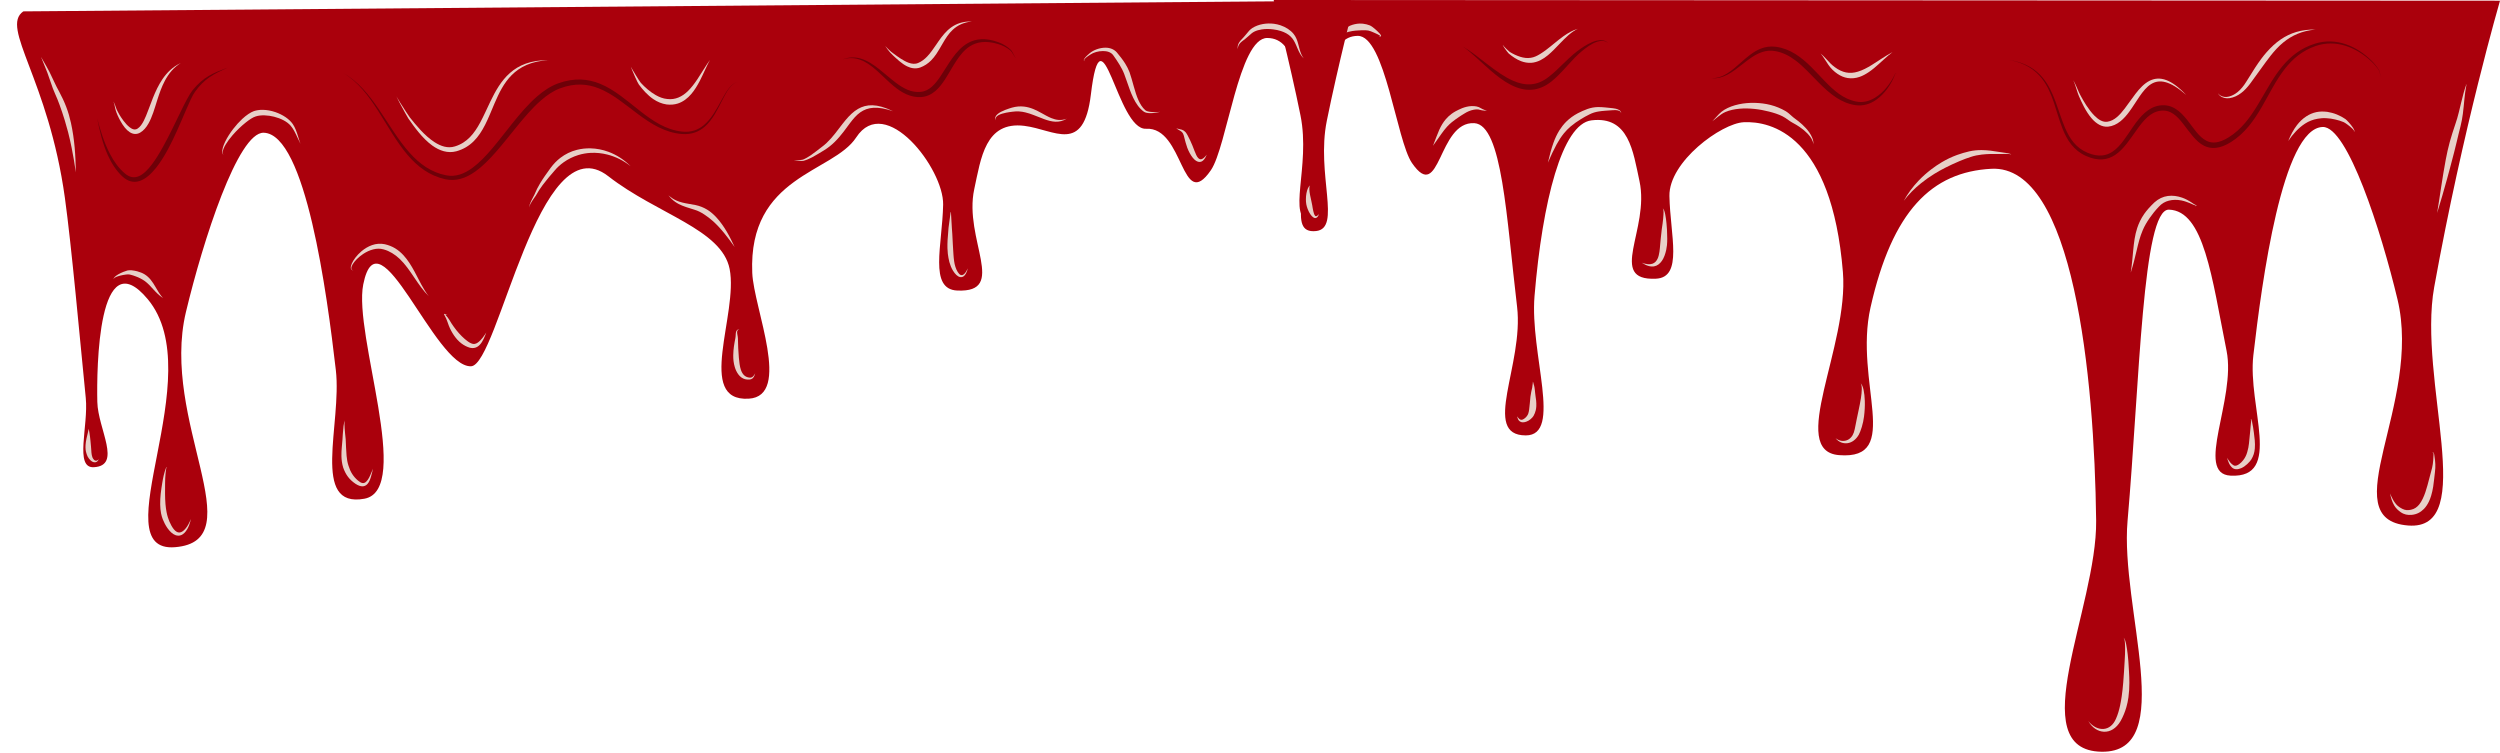 <?xml version="1.0" encoding="UTF-8"?>
<!DOCTYPE svg PUBLIC '-//W3C//DTD SVG 1.0//EN'
          'http://www.w3.org/TR/2001/REC-SVG-20010904/DTD/svg10.dtd'>
<svg clip-rule="evenodd" fill-rule="evenodd" height="2050.5" preserveAspectRatio="xMidYMid meet" stroke-linejoin="round" stroke-miterlimit="2" version="1.0" viewBox="-46.4 0.3 6807.4 2050.5" width="6807.4" xmlns="http://www.w3.org/2000/svg" xmlns:xlink="http://www.w3.org/1999/xlink" zoomAndPan="magnify"
><g
  ><g
    ><g id="change1_2"
      ><path d="M7.782,11.59C7.782,11.59 373.515,1266.63 659.135,2846.65C826.263,3771.18 213.65,5264.85 918.742,5207.91C1671.27,5147.14 775.29,4002.33 1022.82,2968.35C1185.94,2286.99 1518,1255.32 1763.04,1261.9C2162.37,1272.62 2365.68,2792.14 2449.98,3522.24C2509.1,4034.29 2153.15,4741.4 2675.8,4714.31C3035.43,4695.67 2619.01,3957.61 2715.02,3478.82C2861.11,2750.37 2938.35,2091.16 3285.91,2080.47C3547.77,2072.41 3575.53,3792.69 3695.63,5162.56C3770.97,6021.87 3190.4,7459.4 3952.65,7448.08C4743.98,7436.33 3996.46,6020.36 4006.61,5160.29C4023.49,3731.19 4230.96,1633.32 5043.79,1675.83C5633.69,1706.69 6025.21,2091.12 6240.7,3048.86C6407.84,3791.68 5918.32,4561.89 6552,4511.21C7063.92,4470.26 6453.45,3439.81 6514.13,2698.29C6625.34,1339.4 7225.7,1202.05 7496.08,1214.92C7715.84,1225.39 8238.3,1604.6 8231.92,1945.82C8224.71,2332.01 8093.22,2751.9 8365.83,2764.3C8852.4,2786.43 8424.62,2276.51 8528.22,1798.58C8592.21,1503.39 8632.66,1150.58 9004.53,1196.33C9293.82,1231.93 9488.5,1990.97 9567.59,2935.74C9615.51,3508.16 9287.09,4316.07 9654.07,4315.83C10098.8,4315.53 9671.64,3615.96 9740.32,3042.11C9845.53,2162.95 9886.4,1239.21 10164.2,1224.08C10527.1,1204.31 10497.4,2030.2 10781,1618.8C10934.9,1395.6 11046.8,357.384 11318.4,359.744C11606.6,362.248 11607.1,810.273 11670.5,1245.27C11745.6,1759.87 11490.1,2228.98 11782.5,2197.9C12027.8,2171.83 11781.9,1657.78 11884.8,1148.26C11991.1,621.742 12150.6,4.519 12150.6,4.519L7.782,11.59Z" fill="#aa000c" transform="matrix(-.275 0 0 .275 6763.142 -.972)"
      /></g
      ><g
      ><g id="change2_12"
        ><path d="M7922.21,4806.27C7919.7,4805.11 7918.06,4805.96 7916.88,4807.63C7914.61,4810.86 7914.38,4817.7 7913.86,4820.74C7912.42,4829.37 7911.49,4837.66 7911.17,4846.09C7910.85,4854.65 7911.28,4863.13 7912.35,4871.96C7914.28,4885.87 7915.44,4903.41 7918.34,4921.47C7919.97,4931.6 7922.18,4941.82 7925.13,4951.62C7927.21,4958.53 7929.71,4965.23 7932.72,4971.46C7937.2,4980.73 7942.71,4989.08 7949.36,4995.9C7960.09,5006.9 7973.47,5014.29 7990.31,5015.77C7997.17,5016.28 8003.47,5016.14 8009.51,5014.7C8015.6,5013.24 8021.42,5010.83 8027.15,5006.77C8031.41,5003.72 8035.43,5000.53 8039.04,4996.87C8042.69,4993.18 8045.95,4989.2 8048.66,4984.61C8052.36,4978.35 8055.27,4971.72 8057.53,4964.76C8059.74,4957.96 8061.34,4951.04 8062.7,4944.13C8059.6,4951.86 8056.11,4959.53 8051.85,4966.82C8049.08,4971.56 8046,4976.03 8042.46,4980.18C8039.47,4983.68 8036.08,4986.56 8032.45,4989.18C8028.78,4991.82 8024.85,4994.02 8020.72,4996.06C8016.12,4998.36 8011.63,4999.43 8007.05,4999.86C8002.44,5000.28 7997.78,4999.7 7992.75,4998.64C7980.98,4996.3 7972.4,4989.79 7965.4,4981.41C7960.61,4975.68 7956.82,4968.88 7953.3,4961.61C7946.71,4948 7941.75,4932.52 7937.6,4917.26C7932.83,4899.7 7928.71,4882.75 7924.89,4869.32C7922.47,4861.35 7920.76,4853.59 7919.62,4845.64C7918.45,4837.55 7917.78,4829.48 7917.59,4821.01C7917.51,4818.07 7916.34,4811.63 7917.86,4808.18C7918.57,4806.57 7919.89,4805.72 7922.21,4806.27Z" fill="#e7d0c8" transform="matrix(-.813 0 0 .813 13016.667 -2675.585)"
        /></g
        ><g id="change2_26"
        ><path d="M7810.5,3576.74C7810.18,3574.64 7808.84,3573.77 7808.02,3574.02C7807.38,3574.22 7806.9,3575.08 7807.21,3576.69C7813.51,3608.33 7814.72,3640.47 7818.93,3672.57C7820.76,3686.52 7823.32,3700.32 7826.73,3714.08C7831.37,3731.49 7835.32,3748.99 7839.53,3766.46C7842.34,3778.12 7845.16,3789.78 7848.13,3801.4C7852.59,3818.89 7857.29,3836.29 7861.9,3853.75C7864.97,3865.43 7868.11,3877.05 7871.33,3888.69C7882.06,3927.59 7893.17,3966.16 7905.14,4004.83C7900.06,3974.93 7895.9,3945.14 7891.24,3915.26C7886.58,3885.32 7881.8,3855.54 7876.2,3825.8C7874.33,3815.87 7872.34,3805.97 7870.11,3796.12C7867.87,3786.26 7865.45,3776.43 7862.77,3766.68C7857.41,3747.15 7851.12,3727.9 7844.61,3708.66C7839.68,3695.01 7835.92,3681.15 7832.4,3667.19C7826.98,3645.68 7822.34,3624.17 7816.44,3602.88C7813.97,3593.95 7811.24,3585.18 7808.13,3576.44C7807.98,3576.01 7807.9,3575.65 7807.9,3575.35C7807.9,3574.72 7808.23,3574.41 7808.68,3574.51C7809.33,3574.65 7810.08,3575.39 7810.5,3576.74Z" fill="#e7d0c8" transform="matrix(-.813 0 0 .813 13016.667 -2675.585)"
        /></g
        ><g id="change2_7"
        ><path d="M8185.09,3732.65C8180.4,3731.99 8183.88,3727.33 8189.87,3721.52C8198.69,3712.96 8213.26,3702.49 8218.07,3700.47C8226.78,3696.64 8236.54,3693.85 8246.51,3691.51C8256.25,3689.24 8266.1,3687.68 8275.37,3687.32C8286.14,3686.42 8296.04,3687.47 8305.35,3689.09C8320.93,3691.81 8334.79,3697.18 8347.46,3705.41C8369.5,3719.74 8388.09,3740.29 8403.92,3763.74C8395.98,3744.34 8386.59,3725.98 8374.4,3710.2C8365.52,3698.7 8355.23,3688.89 8343.42,3681.15C8333.33,3674.54 8322.1,3669.55 8309.69,3666.91C8298.46,3664.52 8286.27,3664.42 8273.23,3665.94C8262.8,3667.64 8251.74,3670.41 8241.18,3674.69C8230.76,3678.9 8220.94,3684.23 8212.32,3690.12C8207.66,3693.43 8194.25,3707.82 8186.96,3719.13C8181.87,3727.03 8179.78,3733.17 8185.09,3732.65Z" fill="#e7d0c8" transform="matrix(-.813 0 0 .813 13016.667 -2675.585)"
        /></g
        ><g id="change2_13"
        ><path d="M8530.79,4695.71C8528.55,4694.72 8527.31,4695.43 8526.46,4696.77C8525.03,4699.05 8525.14,4703.77 8524.43,4707.13C8523.32,4712.57 8522.29,4717.84 8521.36,4723.28C8520.43,4728.75 8519.68,4734.11 8518.99,4739.66C8518.06,4748.36 8516.71,4757.01 8515.94,4765.86C8515.15,4775.1 8514.91,4784.32 8515.69,4793.45C8516.25,4799.87 8517.39,4806.23 8519.31,4812.4C8521.25,4818.62 8524.09,4824.59 8527.6,4830.38C8533.59,4839.22 8546.85,4853.24 8561.18,4859.33C8572.45,4864.13 8583.82,4865 8592.36,4857.03C8596.05,4853.53 8599.05,4849.43 8601.39,4844.76C8604.66,4838.26 8606.78,4831.2 8608.7,4824.66C8605.25,4830.3 8601.46,4836.35 8596.79,4841.65C8593.91,4844.93 8590.7,4847.69 8587,4849.77C8580.87,4853.29 8574.55,4850.29 8568.43,4846.1C8558.49,4839.3 8549.94,4827.25 8546.51,4819.75C8544.13,4815.17 8542.57,4810.41 8541.12,4805.67C8539.59,4800.67 8538.35,4795.64 8537.39,4790.52C8535.56,4780.7 8534.56,4770.74 8533.72,4760.69C8533.14,4753.58 8532.42,4746.63 8531.65,4739.66L8528.63,4707.41C8528.38,4704.11 8526.91,4699.78 8527.62,4697.28C8527.96,4696.07 8528.86,4695.45 8530.79,4695.71Z" fill="#e7d0c8" transform="matrix(-.813 0 0 .813 13016.667 -2675.585)"
        /></g
        ><g id="change2_19"
        ><path d="M8716.98,3982.7L8712.59,3979.93C8712.59,3979.93 8719.99,3977.64 8719.99,3977.64C8727.86,3973.98 8736.23,3970.38 8744.79,3967.41C8750.39,3965.46 8755.99,3963.84 8761.59,3962.75C8776.12,3959.86 8790.39,3960.02 8803.69,3963.42C8816.26,3966.64 8827.71,3973.19 8837.33,3983.85C8849.78,3996.84 8859.34,4009.32 8867.57,4021.02C8877.5,4035.14 8885.1,4048.38 8890.95,4061.97C8900.48,4084.11 8905.96,4106.54 8911.9,4132.02C8917,4153.84 8922.68,4177.42 8931.36,4204.61C8926.88,4176.52 8925.21,4152.41 8923.06,4130.19C8920.42,4102.94 8917.5,4078.83 8909.56,4054.89C8904.39,4039.3 8897.18,4023.74 8886.26,4007.97C8877.46,3995.27 8865.97,3982.69 8851.93,3969.24C8838.37,3957 8823.08,3949.83 8806.72,3947.69C8791.19,3945.67 8774.99,3947.83 8759.04,3953.4C8753.28,3955.44 8747.56,3957.97 8741.97,3960.97C8733.81,3965.33 8726.03,3970.43 8718.73,3975.45L8711.16,3979.24C8710.95,3979.31 8710.8,3979.51 8710.79,3979.74C8710.78,3979.97 8710.92,3980.17 8711.13,3980.26L8716.98,3982.7Z" fill="#e7d0c8" transform="matrix(-.813 0 0 .813 13016.667 -2675.585)"
        /></g
        ><g id="change2_35"
        ><path d="M8955.23,5427.48C8951.92,5428.83 8948.97,5437.93 8946.54,5449.65C8942.33,5470.03 8939.86,5497.99 8939.3,5505.44C8937.96,5529 8935.88,5553.42 8935.9,5578.08C8935.92,5594.53 8936.78,5611.03 8939.04,5627.22C8940.58,5638.26 8942.88,5649.14 8945.91,5659.76C8950.52,5675.94 8956.92,5691.44 8965.12,5706.14C8979.85,5731.5 9000.55,5743.16 9021.33,5742.16C9041.04,5741.2 9060.64,5729 9073.37,5706.41C9058.68,5725.23 9039.62,5734.32 9021.52,5732.71C9004.96,5731.23 8989.81,5719.96 8980.66,5698.38C8974.39,5684.28 8970.27,5669.52 8966.97,5654.46C8964.77,5644.43 8963.11,5634.25 8961.61,5624C8959.34,5608.54 8957.71,5592.9 8956.44,5577.24C8954.47,5552.92 8952.99,5528.75 8951.68,5505.44C8951.12,5498.12 8949.52,5470.59 8950.46,5450.14C8950.99,5438.51 8952.26,5429.31 8955.23,5427.48Z" fill="#e7d0c8" transform="matrix(-.813 0 0 .813 13016.667 -2675.585)"
        /></g
        ><g id="change2_23"
        ><path d="M9335.21,3809.69C9332.54,3808.79 9331.99,3808.42 9333.19,3807.98C9338.18,3806.16 9366.6,3807.35 9371.67,3807.25C9391.12,3806.65 9410.67,3806.81 9430.01,3809.06C9442.49,3810.5 9454.78,3812.87 9466.81,3816.85C9479.52,3820.81 9492.12,3825.73 9504.76,3831.01C9513,3834.46 9521.22,3838.12 9529.42,3841.94C9537.56,3845.72 9545.66,3849.64 9553.7,3853.78C9565.74,3859.97 9577.6,3866.53 9589.13,3873.67C9604.68,3883.29 9619.58,3893.72 9633.63,3905.07C9655.53,3922.78 9675.22,3942.25 9691.43,3963.89C9678.25,3939.74 9661.49,3917.03 9641.7,3896.3C9628.75,3882.73 9614.59,3870.18 9599.51,3858.63C9588.21,3849.99 9576.44,3841.98 9564.23,3834.74C9556.04,3829.88 9547.66,3825.39 9539.13,3821.33C9530.5,3817.22 9521.72,3813.55 9512.86,3810.32C9499.3,3805.36 9485.55,3801.48 9471.88,3798.27C9458.29,3795.33 9444.61,3793.94 9430.83,3794.03C9410.75,3794.17 9390.77,3797.05 9370.99,3800.42C9365.97,3801.33 9337.56,3804.74 9332.9,3807.35C9331.52,3808.13 9331.77,3809.12 9335.21,3809.69Z" fill="#e7d0c8" transform="matrix(-.813 0 0 .813 13016.667 -2675.585)"
        /></g
        ><g id="change2_4"
        ><path d="M9835.68,4575.1C9827.29,4583.27 9822.91,4606.66 9821.94,4634.49C9821.64,4643.04 9821.81,4651.88 9822.28,4660.83C9822.75,4669.67 9823.53,4678.49 9824.67,4687.02C9825.47,4692.99 9826.47,4698.8 9827.64,4704.31C9828.93,4710.42 9830.44,4716.16 9832.02,4721.4C9835.37,4732.53 9838.98,4741.42 9841.95,4747.05C9851.12,4763.28 9864.79,4773.61 9879.78,4775.68C9894.07,4777.65 9908.96,4772.8 9919.93,4758.9C9907.67,4768.57 9894.15,4770.28 9882.21,4765.91C9871.64,4762.04 9863.06,4752.77 9858.67,4739.62C9856.55,4733.87 9854.81,4724.5 9852.59,4713.18C9851.46,4707.46 9850.28,4701.25 9848.94,4694.76C9847.1,4685.9 9845.07,4676.53 9843.08,4667.04C9840.08,4652.75 9837.06,4638.44 9835.04,4625.12C9831.6,4602.43 9830.41,4583.59 9835.68,4575.1Z" fill="#e7d0c8" transform="matrix(-.813 0 0 .813 13016.667 -2675.585)"
        /></g
        ><g id="change2_33"
        ><path d="M9994.12,3774.79C9995.44,3761.82 10003.3,3749.71 10013.8,3738.74C10028.7,3723.1 10049,3710.26 10064,3702.43C10072.5,3697.84 10080.1,3691.63 10088.2,3686.28C10091.2,3684.27 10094.3,3682.45 10097.5,3680.92C10110.9,3674.13 10126.6,3669.2 10143.3,3664.97C10158.8,3661.02 10175.1,3657.83 10191.6,3656.18C10208.3,3654.51 10224.9,3654.01 10240.9,3655.44C10258.2,3656.99 10274.6,3660.31 10288.9,3666.47C10293.7,3668.51 10298.2,3671.13 10302.6,3674.13C10313.2,3681.33 10322.9,3690.29 10332.8,3697.69C10325.3,3690.05 10318.2,3681.28 10310.4,3673.41C10304.9,3667.94 10299.1,3663.04 10292.6,3659.12C10278.3,3650.52 10261.4,3644.33 10243.1,3640.49C10226.3,3636.95 10208.3,3635.44 10190.3,3635.89C10172.4,3636.34 10154.4,3638.61 10137.6,3642.91C10119.2,3647.61 10102.4,3654.88 10087.9,3663.14C10084,3665.46 10080.4,3668.09 10076.8,3671.01C10069.7,3676.87 10063.2,3683.63 10055.7,3688.84C10041.1,3699.26 10021.5,3715.54 10008.3,3734.3C9999.24,3747.29 9993.26,3761.18 9994.12,3774.79Z" fill="#e7d0c8" transform="matrix(-.813 0 0 .813 13016.667 -2675.585)"
        /></g
        ><g id="change2_24"
        ><path d="M10499.3,3990.03C10495.8,3989.55 10492.7,3997.94 10490.4,4009.4C10486.6,4027.97 10484.9,4053.88 10484.6,4060.06C10484.5,4068.65 10483.7,4079.42 10483.7,4091.1C10483.7,4098.01 10483.9,4105.19 10484.6,4112.35C10485.2,4117.78 10486,4123.18 10487.1,4128.41C10490.2,4142.44 10494.8,4155.42 10501.6,4165.12C10515,4184.1 10535.7,4193.09 10569,4171.31C10538.5,4182.34 10523.4,4174.44 10515.7,4157.11C10512.7,4150.57 10511.1,4142.88 10509.8,4134.6C10508.6,4126.77 10508,4118.48 10507.3,4110.18C10506.7,4103.38 10506,4096.61 10505.4,4090.09C10504.3,4078.38 10503.1,4067.6 10502,4059.03C10501,4053.11 10497.2,4028.24 10496.3,4009.85C10495.7,3998.86 10496,3990.48 10499.3,3990.03Z" fill="#e7d0c8" transform="matrix(-.813 0 0 .813 13016.667 -2675.585)"
        /></g
        ><g id="change2_14"
        ><path d="M10638.2,3670.87C10638.4,3666.19 10641.9,3663.46 10646.5,3661.9C10652.7,3659.8 10660.9,3659.96 10666.1,3660.46C10683,3661.89 10698.9,3662.18 10714.6,3664.91C10724.3,3666.58 10733.8,3669.28 10743.4,3674.15C10754.1,3679.29 10763.6,3684.72 10772.3,3690.04C10778.8,3693.95 10784.8,3697.9 10790.4,3701.89C10796.4,3706.17 10802,3710.47 10807.3,3714.99C10815.6,3722.17 10823,3729.67 10829.8,3737.99C10838.7,3749.04 10846.6,3761.12 10854.1,3774.8C10863.9,3792.77 10873.3,3812.87 10883.5,3836.35C10877.4,3811.18 10872,3789.41 10864.9,3769.9C10859.3,3754.22 10852.7,3740.25 10844.6,3727.37C10838.2,3717.17 10830.8,3707.8 10822.1,3699.06C10816.5,3693.52 10810.4,3688.29 10803.7,3683.38C10797.5,3678.89 10790.7,3674.66 10783.3,3670.72C10773.6,3665.55 10762.9,3660.93 10751,3656.43C10739,3652.22 10727.6,3650.23 10716.1,3649.97C10699.6,3649.6 10683.5,3652.3 10666.1,3653.77C10660.5,3654.31 10651.7,3655.88 10645.4,3659.46C10640.7,3662.14 10637.4,3665.75 10638.2,3670.87Z" fill="#e7d0c8" transform="matrix(-.813 0 0 .813 13016.667 -2675.585)"
        /></g
        ><g id="change2_5"
        ><path d="M10935.3,4570.36C10933.8,4570.08 10933.1,4570.76 10932.6,4571.8C10931.8,4573.42 10931.8,4576.18 10931,4578.37C10929.7,4582 10928.9,4585.56 10928.2,4589.35C10927.2,4594.87 10926.9,4600.28 10926.3,4605.81C10925.6,4614.73 10923.8,4623.55 10922.8,4632.72C10922.2,4639.1 10921.9,4645.49 10922.2,4651.84C10922.4,4656.32 10923,4660.78 10924,4665.11C10925.6,4671.89 10928.1,4678.33 10931.6,4684.51C10935.9,4691.35 10945.5,4700.38 10956.3,4703.91C10964,4706.45 10971.6,4706.99 10977.3,4702.86C10979.8,4701.09 10981.6,4699.03 10982.9,4696.44C10984.7,4693.03 10985.6,4689.31 10986.7,4685.74C10984.5,4688.54 10982.4,4691.53 10979.7,4694.02C10978.2,4695.44 10976.5,4696.45 10974.4,4697.08C10970.2,4698.39 10966,4695.93 10961.8,4692.97C10955.6,4688.64 10950.7,4681.55 10949.1,4676.41C10947.6,4672.23 10947,4667.96 10946.3,4663.67C10945.8,4660.12 10945.4,4656.55 10945.1,4652.95C10944.7,4649.21 10944.3,4645.46 10943.9,4641.68C10943.3,4634.43 10942.7,4627.24 10941.9,4620.05C10941.2,4614.9 10940.4,4609.99 10939.4,4605.04C10938.2,4599.79 10936.9,4594.7 10935.9,4589.35C10935.3,4585.84 10934.8,4582.49 10934.6,4578.94C10934.6,4576.56 10933.5,4573.95 10933.7,4572.1C10933.8,4571.19 10934.1,4570.57 10935.3,4570.36Z" fill="#e7d0c8" transform="matrix(-.813 0 0 .813 13016.667 -2675.585)"
        /></g
        ><g id="change2_38"
        ><path d="M11087.6,3663.28C11087.1,3662.78 11096.3,3662.11 11103.8,3660.97C11106.7,3660.51 11109.3,3659.92 11111.1,3659.33C11117.4,3657.09 11124.6,3657.56 11132.1,3658.92C11143,3660.93 11153.9,3665.85 11161.8,3670.87C11169.1,3675.09 11175.4,3679.33 11181.3,3683.24C11185.7,3686.19 11189.8,3689.03 11193.6,3691.8C11197.8,3694.83 11201.7,3697.74 11205.3,3700.74C11211.2,3705.66 11216.5,3710.54 11221.4,3715.99C11228,3723.34 11234,3731.2 11240.5,3740.3C11248.6,3751.71 11257.3,3764.3 11268.3,3779.58C11259.6,3757.83 11253.8,3740.61 11247,3725.56C11241,3712.58 11234.5,3701.55 11225.8,3691.19C11220.2,3684.58 11213.7,3678.34 11205.7,3672.44C11201.6,3669.4 11197,3666.55 11192,3663.78C11185.6,3660.25 11178.5,3656.99 11170.5,3653.6C11161.7,3650.23 11150.6,3647.13 11139.3,3646.7C11127.8,3646.26 11116.6,3647.98 11108.2,3653.55C11106.9,3654.46 11104.8,3655.55 11102.5,3656.63C11095.6,3659.76 11087,3662.94 11087.6,3663.28Z" fill="#e7d0c8" transform="matrix(-.813 0 0 .813 13016.667 -2675.585)"
        /></g
        ><g id="change2_18"
        ><path d="M11449.6,3413.99C11448.5,3412.87 11446.6,3413.01 11445.3,3412.15C11445,3411.92 11444.8,3411.53 11444.7,3411C11444.7,3411.14 11444.9,3411.44 11444.9,3411.44C11444.9,3411.44 11445.4,3411.01 11445.8,3410.68C11448.9,3408.27 11456.4,3404.8 11464.5,3401.22C11472.8,3397.49 11481.4,3394.18 11484.7,3393.69C11490.8,3392.45 11497.6,3392.53 11504.7,3392.65C11509.1,3392.72 11513.6,3393.01 11518.1,3393.3C11524.9,3393.72 11531.8,3394.15 11538.5,3395.34C11543.2,3396.16 11547.6,3396.97 11552.1,3398.19C11568.6,3402.75 11582.9,3410.39 11590.9,3423.74C11588.1,3410.9 11580.3,3400.21 11569.5,3391.23C11562.7,3385.58 11554.8,3381.16 11546.3,3377.52C11541.1,3375.3 11535.7,3373.59 11530.1,3372.34C11524.6,3371.09 11518.9,3370.41 11513.3,3370.25C11509.9,3370.16 11506.4,3370.3 11503.1,3370.68C11494.5,3371.65 11486.6,3373.68 11479.6,3376.53C11477.7,3377.39 11474.4,3379.09 11470.7,3381.92C11465.8,3385.58 11460,3390.46 11454.9,3395.41C11449.1,3400.93 11444.4,3406.01 11442.9,3408.86C11442,3410.45 11441.9,3411.57 11442.4,3412.16C11443.1,3413.1 11443.7,3413.63 11444.6,3413.82C11446.2,3414.17 11448,3413.31 11449.6,3413.99Z" fill="#e7d0c8" transform="matrix(-.813 0 0 .813 13016.667 -2675.585)"
        /></g
        ><g id="change2_34"
        ><path d="M11681.8,3997.41C11681.9,3997.37 11681.9,3997.3 11681.9,3997.18C11682,3996.97 11681.9,3997.14 11681.8,3997.41C11681.4,3997.7 11680.1,3996.43 11679.3,3996.19C11677.4,3995.63 11676.3,3994.36 11675.2,3993.26C11673.4,3991.6 11673.4,3988.99 11672.7,3986.01C11671.8,3982.51 11671.4,3978.88 11670.7,3975.2C11670,3971.56 11669.2,3967.87 11668.4,3964.16C11667.2,3958.36 11665.8,3952.66 11664.6,3946.88C11663.3,3940.56 11661.7,3934.77 11660.5,3928.82C11659.5,3924.73 11657.2,3919.23 11656,3913.98C11655.5,3911.62 11655.2,3909.59 11655.6,3907.72C11654.3,3909.3 11653.5,3911.38 11652.8,3913.92C11651.4,3918.98 11651.2,3924.83 11650.3,3928.82C11649,3934.99 11647.7,3941.08 11647,3947.74C11646.2,3954.23 11646,3960.75 11646.5,3967.29C11646.8,3971.78 11647.5,3976.23 11648.7,3980.47C11650,3984.99 11651.9,3989.18 11654,3993.23C11656.8,3998.25 11659.4,4002.35 11663.2,4004.85C11667.3,4007.57 11671.8,4009.64 11678,4009.15C11680.7,4008.89 11683.5,4009.24 11685.6,4007.86C11687,4006.99 11688.5,4006.27 11689.3,4004.42C11690.5,4001.87 11691.4,3999.17 11691.3,3995.99C11691.2,3990.3 11689.5,3984.35 11688.8,3979.75C11687.7,3983.4 11686.8,3988.16 11685.1,3992.67C11684.2,3995.07 11682.9,3996.94 11681.3,3998.37C11681.5,3998.17 11681.7,3997.72 11681.8,3997.41Z" fill="#e7d0c8" transform="matrix(-.813 0 0 .813 13016.667 -2675.585)"
        /></g
      ></g
      ><g id="change1_1"
      ><path d="M-525.692,106.447C-748.027,260.531 -286.701,748.687 -129.705,1882.23C-66.512,2338.49 13.147,3224.67 69.053,3787.33C95.596,4054.47 -40.875,4456.3 145.152,4446.4C416.823,4431.94 184.787,4082.25 179.039,3825.09C171.833,3502.69 186.152,2279.21 659.135,2846.65C1260.69,3568.33 213.65,5264.85 918.742,5207.91C1671.27,5147.14 775.29,4002.33 1022.82,2968.35C1185.94,2286.99 1518,1255.32 1763.04,1261.9C2162.37,1272.62 2365.68,2792.14 2449.98,3522.24C2509.1,4034.29 2207.3,4841.23 2721.98,4746.35C3184.15,4661.16 2614.92,3184.7 2710.94,2705.91C2857.02,1977.47 3389.19,3496.18 3736.74,3485.49C3998.61,3477.43 4378.14,1157.14 5043.79,1675.83C5509.73,2038.91 6124.64,2179.96 6199.24,2559.37C6283.61,2988.47 5871.46,3823.45 6380.94,3793.97C6794.03,3770.06 6428.78,2934.89 6414.56,2595.83C6375.67,1669.12 7183.55,1644.71 7404.07,1306.63C7681.5,881.314 8238.3,1604.6 8231.92,1945.82C8224.71,2332.01 8093.22,2751.9 8365.83,2764.3C8852.4,2786.43 8424.62,2276.51 8528.22,1798.58C8592.21,1503.39 8632.66,1150.58 9004.53,1196.33C9293.82,1231.93 9569.78,1472.27 9638.46,898.416C9743.67,19.262 9886.4,1239.21 10164.2,1224.08C10527.1,1204.31 10497.4,2030.2 10781,1618.8C10934.9,1395.6 11046.8,357.384 11318.4,359.744C11606.6,362.248 11607.1,810.273 11670.5,1245.27C11745.6,1759.87 11490.1,2228.98 11782.5,2197.9C12027.8,2171.83 11781.9,1657.78 11884.8,1148.26C11991.1,621.742 12150.6,4.519 12150.6,4.519L-525.692,106.447Z" fill="#aa000c" transform="translate(167.398 .832) scale(.286)"
      /></g
      ><g
      ><g id="change2_27"
        ><path d="M2086.08,5148.46C2083.9,5160.9 2080.04,5173.53 2077.15,5187.46C2075.31,5196.29 2073.87,5205.17 2073.25,5214.19C2072.82,5220.4 2072.92,5226.6 2073.55,5232.65C2073.85,5235.49 2074.34,5238.28 2074.98,5241.02C2076.55,5247.73 2078.74,5254.04 2081.53,5260.09C2087.42,5271.39 2097.94,5282.66 2108.6,5283.7C2115.58,5284.38 2122.54,5281.83 2126.68,5271.18C2120.78,5277.56 2115.49,5278.46 2110.71,5276.12C2108.6,5275.09 2107.06,5273.16 2105.34,5271.08C2101.66,5266.61 2099.46,5260.35 2098.43,5254.45C2096.92,5247.72 2096.84,5240.73 2096.34,5233.53C2096.01,5228.81 2095.64,5224.03 2095.24,5219.2C2094.61,5211.79 2093.82,5204.4 2093.14,5196.92C2092.67,5191.71 2092.07,5186.73 2091.44,5181.61C2089.98,5169.77 2088.3,5158.93 2086.08,5148.46Z" fill="#e7d0c8" transform="translate(-1210.843 -2302.115) scale(.674)"
        /></g
        ><g id="change2_8"
        ><path d="M2402.9,5306.27C2402.77,5304.21 2402,5303.21 2401.2,5303.08C2400.33,5302.95 2399.26,5303.84 2398.49,5305.83C2394.71,5315.72 2391.67,5325.87 2389.17,5336.28C2386.67,5346.69 2384.81,5357.16 2383.09,5367.58C2380.97,5381.11 2378.58,5395.5 2376.98,5410.4C2375.43,5424.86 2374.56,5439.65 2374.82,5454.23C2375.04,5466.41 2376.08,5478.45 2378.32,5489.92C2379.91,5498.09 2382.24,5505.95 2385.03,5513.45C2389.56,5524.78 2395.99,5538.07 2404.13,5549.57C2413.39,5562.66 2424.48,5573.59 2436.26,5577.88C2451.72,5583.51 2469.16,5579.8 2484.45,5553.32C2487.43,5548.13 2489.84,5542.87 2491.85,5537.42C2494.82,5529.39 2496.95,5521.17 2499.15,5512.69C2495.62,5520.61 2492.17,5528.26 2488.01,5535.65C2485.31,5540.44 2482.33,5545.04 2478.79,5549.48C2464.84,5567.15 2452.76,5570.4 2442.02,5564.8C2433.32,5560.26 2426.26,5550.38 2420.08,5539.45C2413.92,5528.57 2409.04,5516.45 2405.86,5506.09C2403.66,5499.52 2402.11,5492.59 2400.7,5485.51C2398.62,5475.06 2397.15,5464.2 2396.22,5453.14C2395.05,5439.26 2394.59,5425.16 2394.48,5411.27C2394.36,5396.48 2394.41,5382.1 2394.65,5368.59C2394.75,5356.15 2395.18,5343.61 2396.32,5331.07C2397.09,5322.66 2398.11,5314.39 2399.7,5306.18C2400,5304.62 2400.5,5303.72 2401.16,5303.71C2401.85,5303.69 2402.48,5304.55 2402.9,5306.27Z" fill="#e7d0c8" transform="translate(-1210.843 -2302.115) scale(.674)"
        /></g
        ><g id="change2_28"
        ><path d="M2186.64,4543.87C2187.58,4539.45 2193.54,4536.06 2201.44,4533.13C2216.16,4527.68 2237.24,4524.74 2244.54,4524.55C2248.25,4524.36 2252.23,4525.29 2256.34,4526.26C2263.14,4527.86 2269.95,4530.39 2275.61,4532.51C2282.63,4534.86 2288.68,4537.78 2294.28,4540.59C2300.65,4543.79 2306.31,4547.08 2311.46,4550.74C2325.45,4560.68 2335.81,4572.52 2347.28,4585.15C2358.26,4597.26 2370.07,4609.32 2386.35,4620.64C2373.03,4605.64 2364.83,4590.73 2356.52,4576.51C2350.12,4565.56 2343.91,4555.26 2336.05,4545.77C2329.39,4537.74 2321.62,4530.36 2311.7,4524.24C2303.38,4519.12 2293.42,4515.25 2281.76,4512.01C2275.09,4510.49 2267.05,4508.57 2259.16,4507.98C2253.19,4507.54 2247.41,4507.62 2242.29,4508.83C2235.63,4510.57 2218.32,4516.72 2204.7,4524.8C2194.32,4530.97 2186.29,4537.82 2186.64,4543.87Z" fill="#e7d0c8" transform="translate(-1210.843 -2302.115) scale(.674)"
        /></g
        ><g id="change2_17"
        ><path d="M1893.28,3645.92L1911.01,3689.56C1922.73,3716.82 1930.73,3745.63 1941.31,3773.59C1944,3780.7 1946.93,3787.7 1950.04,3794.65C1956.92,3809.62 1962.87,3824.82 1968.5,3840.08C1972.28,3850.33 1975.82,3860.62 1979.27,3870.94C1982.73,3881.3 1986.07,3891.68 1989.26,3902.11C1994.07,3917.83 1998.57,3933.6 2002.66,3949.54C2008.13,3970.87 2012.97,3992.32 2017.3,4013.99C2023.82,4046.61 2029.36,4079.34 2034.04,4112.37C2033.4,4078.88 2032.34,4045.54 2029.33,4012.26C2026.28,3978.67 2021.54,3945.4 2014.31,3912.59C2011.89,3901.59 2009.14,3890.67 2005.96,3879.85C2002.78,3869.04 1999.21,3858.32 1995.19,3847.76C1987.2,3826.77 1977.52,3806.38 1966.73,3786.3C1952.06,3760.49 1940.87,3732.91 1927.5,3706.53C1924.09,3699.8 1920.53,3693.2 1916.76,3686.68L1893.28,3645.92Z" fill="#e7d0c8" transform="translate(-1210.843 -2302.115) scale(.674)"
        /></g
        ><g id="change2_37"
        ><path d="M2632.63,4039.61C2630.25,4039.82 2628.74,4039.08 2627.87,4037.72C2627.02,4036.42 2626.82,4034.58 2626.96,4032.59C2628.2,4013.89 2645.35,3987.56 2667.62,3961.81C2683.88,3943 2703,3924.85 2721.05,3910.56C2735.66,3898.98 2749.35,3889.94 2760.41,3886.54C2771.13,3882.87 2783.62,3881.71 2796.7,3882.12C2809.15,3882.51 2822.11,3884.29 2834.75,3887.49C2861.72,3894.31 2887.21,3906.75 2901.86,3923.9C2907.09,3929.9 2911.61,3936.71 2915.71,3944C2925.41,3961.24 2932.83,3980.66 2941.64,3997.12C2934.99,3979.52 2930.16,3959.12 2922.67,3940.65C2919.28,3932.27 2915.3,3924.39 2910.49,3917.26C2896.19,3896.56 2869.62,3879.12 2840.26,3869.02C2823.42,3863.23 2805.68,3859.97 2789.03,3859.76C2776.2,3859.6 2764.02,3861.49 2753.24,3865.01C2739.97,3869.8 2723.06,3880.99 2706.27,3896.6C2693.85,3908.14 2681.34,3921.93 2670.06,3936.6C2643.67,3970.89 2623.83,4009.25 2625.34,4032.59C2625.51,4034.85 2626.06,4036.88 2627.22,4038.21C2628.37,4039.54 2630.1,4040.21 2632.63,4039.61Z" fill="#e7d0c8" transform="translate(-1210.843 -2302.115) scale(.674)"
        /></g
        ><g id="change2_41"
        ><path d="M3121.59,5115.44C3119.07,5115.65 3117.01,5125.11 3115.46,5137.46C3112.93,5157.63 3111.81,5185.19 3111.32,5191.17C3110.57,5202.12 3109.29,5213.21 3108.39,5224.46C3107.47,5235.87 3106.83,5247.32 3107.06,5258.7C3107.38,5274.7 3109.61,5290.45 3114.28,5305.57C3119.38,5319.52 3125.41,5331.76 3133.56,5342.47C3141.66,5353.13 3151.59,5362.34 3163.99,5370.65C3186.58,5385.3 3201.38,5382.76 3211.72,5371.86C3224.35,5358.57 3229.37,5330.87 3234.68,5309.28C3226.51,5328.44 3218.19,5353.49 3204.64,5364.06C3196.83,5370.15 3187.3,5369.08 3173.86,5357.49C3164.03,5349.27 3156.59,5340.4 3150.41,5330.71C3144.24,5321.06 3139.55,5310.48 3135.89,5298.37C3131.22,5285.3 3129.21,5271.52 3127.87,5257.54C3125.74,5235.43 3125.53,5212.85 3124.25,5191.17C3123.69,5184.41 3119.55,5150.18 3119.33,5129.99C3119.23,5121.73 3119.74,5115.94 3121.59,5115.44Z" fill="#e7d0c8" transform="translate(-1210.843 -2302.115) scale(.674)"
        /></g
        ><g id="change2_16"
        ><path d="M3155.58,4508.32C3133.32,4505.42 3156.98,4466.94 3195.41,4441.69C3207.63,4433.66 3221.38,4427.14 3235.77,4423.51C3249.26,4420.11 3263.3,4419.51 3277.13,4423.52C3290.07,4426.98 3301.44,4432.36 3311.94,4438.65C3323.07,4445.31 3333.12,4453.19 3342.44,4462.08C3364.6,4483.22 3382.61,4509.62 3400.53,4536.23C3419.09,4563.79 3437.65,4591.03 3459.93,4612.81C3436.95,4583.81 3420.85,4547.35 3402.08,4512.73C3389.19,4488.97 3375.16,4466.17 3357.62,4447.17C3347.61,4436.33 3336.41,4426.74 3323.68,4419.09C3311.4,4411.7 3297.62,4406.27 3282.33,4402.72C3264.66,4398.99 3247.05,4400.54 3230.6,4406.32C3214.89,4411.85 3200.25,4420.81 3187.72,4431.43C3150.09,4463.36 3131.48,4508.47 3155.58,4508.32Z" fill="#e7d0c8" transform="translate(-1210.843 -2302.115) scale(.674)"
        /></g
        ><g id="change2_29"
        ><path d="M3535.72,4686.46L3523.35,4684.07C3522.73,4683.98 3522.11,4684.27 3521.79,4684.81C3521.47,4685.35 3521.49,4686.03 3521.86,4686.53C3521.86,4686.53 3526.08,4694.26 3529.82,4702.23C3531.56,4705.94 3533.12,4709.64 3534.02,4712.58C3538.04,4725.21 3543.22,4738.79 3550.28,4752.1C3557.03,4764.81 3565.27,4777.14 3574.9,4787.88C3580.25,4793.86 3586.13,4799.26 3592.37,4803.91C3602.41,4811.4 3613.32,4816.95 3624.64,4820.46C3641.44,4825.14 3655.12,4820.34 3665.74,4809.29C3678.63,4795.89 3686.62,4774.43 3692.17,4759.42C3683.99,4772.09 3672.28,4790.1 3657.9,4800.1C3649.94,4805.63 3641.08,4807.9 3631.13,4803.14C3621.82,4799.02 3613.48,4792.66 3605.33,4785.59C3601.36,4782.14 3597.44,4778.5 3593.61,4774.7C3589.79,4770.9 3586.01,4767 3582.36,4762.94C3574.89,4754.66 3567.92,4745.93 3561.57,4737.05C3554.65,4727.36 3548.31,4717.91 3543.18,4708.65C3541.49,4705.65 3538.96,4701.94 3536.12,4698.34C3532.56,4693.82 3528.75,4689.49 3526.47,4686.97C3526.47,4686.97 3535.72,4686.46 3535.72,4686.46Z" fill="#e7d0c8" transform="translate(-1210.843 -2302.115) scale(.674)"
        /></g
        ><g id="change2_9"
        ><path d="M3868.68,4253.09C3865.48,4251.56 3867.56,4245.49 3871.54,4238.14C3878.52,4225.26 3891.26,4208.67 3893.11,4205.28C3901.02,4190.52 3910.21,4176.93 3920.03,4163.73C3934.84,4143.79 3951.13,4125.05 3967.57,4105.96C3978.78,4092.47 3991.32,4081.3 4004.54,4071.82C4013.72,4065.24 4023.29,4059.57 4033.14,4054.71C4043.21,4049.75 4053.56,4045.62 4064.17,4042.4C4080.32,4037.49 4096.96,4034.51 4113.89,4033.65C4136.5,4032.49 4159.4,4034.8 4181.88,4040.58C4215.06,4049.11 4247.09,4064.7 4275.16,4087.5C4249.18,4061.07 4218.38,4041.33 4185.42,4029.21C4162.13,4020.65 4137.86,4016.03 4113.67,4015.39C4094.99,4014.9 4076.38,4016.89 4058.34,4021.45C4046.27,4024.5 4034.47,4028.76 4023.14,4034.25C4012.02,4039.64 4001.33,4046.22 3991.26,4053.99C3976.99,4065.01 3964,4078.43 3952.41,4094.05C3937.53,4114.84 3922.57,4135.15 3909.63,4156.78C3900.94,4171.31 3893.21,4186.34 3886.79,4202.34C3885.4,4205.89 3874.9,4223.74 3869.63,4237.26C3866.47,4245.38 3865.18,4251.92 3868.68,4253.09Z" fill="#e7d0c8" transform="translate(-1210.843 -2302.115) scale(.674)"
        /></g
        ><g id="change2_3"
        ><path d="M4429.35,4204.44C4429.44,4205.88 4429.56,4206.65 4429.79,4207.21C4430.19,4208.16 4430.92,4208.47 4432.51,4210.4C4443.41,4223.49 4455.35,4232.58 4468.42,4239.62C4488.16,4250.26 4510.02,4255.73 4533.37,4263.38C4547.28,4267.39 4559.94,4274.12 4572.11,4281.97C4578.19,4285.89 4584.14,4290.07 4589.96,4294.55C4595.78,4299.02 4601.5,4303.69 4607.09,4308.63C4623.97,4323.59 4639.45,4340.65 4653.73,4358.23C4669.14,4377.21 4683.19,4396.23 4695.56,4413.81C4686.27,4394.23 4676.02,4372.67 4663.46,4351.45C4651.4,4331.06 4637.52,4311.24 4621.51,4293.92C4614.85,4286.71 4607.76,4280.02 4600.25,4274C4595.09,4269.88 4589.72,4266.08 4584.14,4262.72C4569.84,4254.12 4554.39,4248.03 4538.07,4244.56C4524.12,4242.01 4510.85,4239.94 4497.96,4237.35C4489.15,4235.58 4480.64,4233.67 4472.26,4230.85C4458.8,4226.3 4445.97,4219.91 4433.43,4209.47C4431.57,4207.94 4430.81,4207.79 4430.26,4206.96C4429.94,4206.48 4429.7,4205.78 4429.35,4204.44Z" fill="#e7d0c8" transform="translate(-1210.843 -2302.115) scale(.674)"
        /></g
        ><g id="change2_6"
        ><path d="M4714.82,4745.73C4706.45,4746.9 4703.11,4751.09 4701.4,4756.58C4699.26,4763.47 4700.47,4772.77 4698.61,4781.98C4697.05,4790.34 4694.5,4802.21 4692.65,4816.18C4691.2,4827.05 4690.15,4838.99 4689.99,4851.22C4689.89,4859.13 4690.19,4867.15 4691.14,4874.96C4692.14,4883.19 4693.88,4891.18 4696.12,4898.69C4697.76,4904.17 4699.62,4909.39 4701.96,4914.21C4712.87,4936.71 4729.71,4951.84 4755.9,4949.35C4762.03,4948.68 4766.46,4946.51 4769.77,4942.98C4774.3,4938.13 4776.62,4931.25 4778.74,4924.3C4775.31,4930.13 4771.82,4935.92 4766.69,4939.36C4763.79,4941.31 4760.33,4942.15 4755.9,4941.66C4736.84,4939.83 4726.82,4927.29 4720.93,4910.44C4718.38,4903.18 4716.87,4895.11 4715.54,4886.62C4714.27,4878.51 4713.46,4870.03 4712.68,4861.51C4711.47,4848.23 4710.56,4834.92 4710.07,4822.65C4709.44,4806.42 4708.96,4792.32 4708.81,4782.83C4708.5,4773.39 4705.19,4764.59 4705.62,4757.35C4705.91,4752.42 4708.11,4748.49 4714.82,4745.73Z" fill="#e7d0c8" transform="translate(-1210.843 -2302.115) scale(.674)"
        /></g
        ><g id="change2_21"
        ><path d="M4934.89,4067.23C4935.21,4066.33 4938.11,4065.97 4942.21,4065.85C4952.46,4065.57 4969.8,4066.76 4973.69,4065.75C4985.41,4062.64 4997.01,4057.62 5008.43,4051.7C5025.06,4043.07 5041.06,4032.55 5056.16,4023.68C5072.64,4013.66 5087.03,4002.08 5099.84,3989.48C5113.2,3976.35 5124.95,3962.29 5135.77,3948.22C5144.68,3936.62 5152.9,3924.99 5161.19,3914.04C5174.26,3896.78 5187.22,3881.17 5203.22,3869.91C5232.72,3849.14 5271.46,3843.06 5335.69,3865.55C5302.64,3849.3 5275.66,3842.06 5252.63,3841.34C5229.89,3840.63 5211.06,3846.32 5194.33,3855.89C5175.64,3866.58 5159.69,3882.36 5144.34,3900.57C5135.39,3911.18 5126.62,3922.61 5117.67,3934.39C5107.41,3947.91 5096.9,3961.88 5084.92,3975.2C5073.76,3987.59 5061.64,3999.66 5047.17,4010.19C5033.3,4020.63 5018.68,4032.71 5003.33,4043.17C4993.15,4050.11 4982.78,4056.35 4972.01,4060.71C4968.44,4062.18 4951.8,4063.18 4942.11,4064.79C4937.97,4065.48 4935.09,4066.27 4934.89,4067.23Z" fill="#e7d0c8" transform="translate(-1210.843 -2302.115) scale(.674)"
        /></g
        ><g id="change2_22"
        ><path d="M5568.64,4272.85C5568.5,4272.91 5568.39,4273.07 5568.36,4273.33C5568.25,4273.59 5568.16,4273.92 5568.09,4274.33C5566.78,4282.15 5560.18,4331.86 5559.74,4336.43C5558.6,4352.71 5556.81,4369.08 5555.92,4385.66C5555.32,4396.76 5555.05,4407.88 5555.35,4418.97C5555.55,4426.46 5556.04,4433.94 5556.9,4441.35C5558.22,4452.65 5560.41,4463.75 5563.11,4474.73C5566.27,4486.33 5571.19,4498.86 5577.59,4509.39C5586.01,4523.24 5596.39,4533.66 5606.53,4535.39C5612.08,4536.34 5617.66,4535.32 5622.8,4530.63C5628.42,4525.5 5633.7,4516.05 5637.77,4500.34C5627.02,4523.01 5617.73,4530.05 5608.77,4526.82C5604.08,4525.12 5600.24,4520.33 5596.53,4514.36C5589.29,4502.68 5584.2,4485.78 5582.31,4470.89C5580.99,4462.19 5580.29,4453.42 5579.65,4444.6C5579.23,4438.95 5578.93,4433.29 5578.57,4427.61C5578.03,4419.07 5577.52,4410.5 5577.06,4401.91C5576.37,4388.83 5575.75,4375.8 5575.04,4362.79C5574.55,4353.92 5573.86,4345.18 5573.17,4336.43C5572.73,4331.9 5569.79,4282.28 5569.53,4274.42C5569.52,4274.26 5569.51,4274.1 5569.48,4273.96L5569.52,4273.67C5569.59,4272.69 5569.09,4272.29 5568.64,4272.85Z" fill="#e7d0c8" transform="translate(-1210.843 -2302.115) scale(.674)"
        /></g
        ><g id="change2_31"
        ><path d="M5751.03,3901.75C5747.74,3892.82 5752.56,3886.46 5760.99,3881.6C5777.89,3871.86 5808.48,3868.63 5819.12,3867.25C5828.1,3865.86 5836.57,3865.79 5844.72,3866.23C5853.48,3866.7 5861.75,3868.21 5869.81,3870.07C5881.32,3872.73 5892.24,3876.53 5902.92,3880.61C5917.59,3886.19 5931.75,3892.17 5945.67,3897.25C5961.48,3903.02 5976.84,3907.39 5992.33,3907.79C6007.36,3908.17 6022.22,3904.97 6037.52,3895.4C6014.41,3904.37 5994.59,3901.13 5974.9,3893.16C5962.06,3887.97 5949.57,3880.67 5936.37,3873.41C5925.55,3867.45 5914.45,3861.39 5902.59,3856.61C5890.65,3851.8 5878,3848.18 5864.69,3846.66C5849.22,3844.89 5832.92,3846.07 5815.51,3850.97C5804.69,3854.42 5773.3,3863.48 5757.75,3877.05C5749.39,3884.34 5745.24,3892.6 5751.03,3901.75Z" fill="#e7d0c8" transform="translate(-1210.843 -2302.115) scale(.674)"
        /></g
        ><g id="change2_30"
        ><path d="M6111.94,3662.96C6106.04,3661.64 6106.49,3658.26 6109.73,3654.31C6115.76,3646.97 6130.59,3638.02 6133.2,3636.27C6145.4,3627.95 6164.57,3622.41 6183.22,3622.27C6199.94,3622.14 6216.3,3626.58 6225.39,3639.59C6233.87,3651.3 6242.3,3663.89 6250.13,3676.83C6257.73,3689.38 6264.71,3702.28 6269.64,3715.56C6273.13,3724.18 6276.33,3733.78 6279.79,3743.8C6287.35,3765.71 6295.43,3789.74 6305.99,3811.51C6317.02,3834.23 6330.71,3854.35 6348.97,3867.36C6354.93,3871.55 6365.13,3873.36 6376.3,3873.24C6390.87,3873.08 6406.87,3870.16 6415.37,3867.87C6406.78,3869.01 6390.81,3869.78 6376.57,3868.13C6367.21,3867.05 6358.7,3865 6354.15,3860.88C6342.48,3850.39 6333.95,3836.29 6326.85,3820.59C6319.05,3803.33 6313.43,3784.12 6308.14,3765.27C6302.31,3744.52 6296.87,3724.31 6290.86,3707.39C6286.25,3695.7 6280.46,3684.14 6273.58,3673.11C6263.58,3657.09 6251.59,3642.12 6240.01,3628.22C6228.73,3615.07 6212.2,3608.82 6194.29,3608.7C6170.16,3608.53 6144.12,3618.64 6129.52,3631.53C6127.11,3633.69 6113.34,3644.94 6108.26,3653.27C6105.17,3658.33 6104.94,3662.39 6111.94,3662.96Z" fill="#e7d0c8" transform="translate(-1210.843 -2302.115) scale(.674)"
        /></g
        ><g id="change2_15"
        ><path d="M6479.58,3934.6C6485.92,3939.24 6492.83,3941.99 6499.03,3946.47C6502.41,3948.91 6505.2,3951.96 6507.48,3956.35C6509.73,3960.53 6511.38,3968.25 6513.82,3977.79C6514.93,3982.13 6516.1,3986.76 6517.48,3991.62C6519.38,3998.33 6521.39,4005.42 6523.99,4012.37C6526.91,4020.18 6530.39,4027.84 6534.24,4034.81C6541.73,4048.4 6550.3,4059.59 6559.09,4065.32C6573.52,4074.71 6589.99,4073.28 6602.91,4040.95C6587.14,4061.36 6577.03,4063.59 6568.27,4054.32C6562.36,4048.08 6558.2,4037.51 6553.51,4025.71C6550.75,4018.77 6548.06,4011.4 6545.12,4004.16C6542.06,3996.63 6538.75,3989.3 6535.56,3982.47C6528.48,3967.31 6521.79,3955 6516.91,3949.61C6512.34,3944.81 6507.66,3941.79 6502.37,3940C6494.93,3937.47 6487.26,3937.1 6479.58,3934.6Z" fill="#e7d0c8" transform="translate(-1210.843 -2302.115) scale(.674)"
        /></g
        ><g id="change2_2"
        ><path d="M6728,3614.6C6728.74,3605.96 6730.76,3599.86 6734.56,3594.35C6739.39,3587.33 6747.06,3581.55 6758.6,3573.03C6767.63,3566.28 6775.51,3557.72 6784.46,3550.65C6787.86,3547.97 6791.44,3545.6 6795.34,3543.7C6804.14,3539.29 6814.21,3536.67 6824.82,3534.92C6839.77,3532.46 6855.84,3532.68 6871.62,3534.75C6882.07,3536.11 6892.4,3538.14 6902.15,3541.31C6917.55,3546.32 6931.63,3553.44 6941.99,3563.83C6961.97,3582.99 6966.74,3611.79 6981.38,3635.34C6985.1,3641.32 6989.39,3646.88 6994.66,3651.96C6977.05,3628.34 6976.31,3598.37 6965.52,3572.89C6962.54,3565.85 6958.7,3559.3 6953.86,3553.15C6941.11,3537.47 6922.34,3525.49 6900.97,3518.23C6892.5,3515.35 6883.6,3513.28 6874.58,3512.12C6859.5,3510.18 6844.07,3510.58 6829.61,3513.19C6813.84,3516.03 6799.24,3521.51 6787.11,3529.29C6782.52,3532.33 6778.35,3535.82 6774.57,3539.79C6766.68,3548.07 6760.3,3557.85 6752.38,3565.93C6741.85,3576.82 6734.9,3584.23 6731.15,3592.41C6728.2,3598.81 6727.16,3605.51 6728,3614.6Z" fill="#e7d0c8" transform="translate(-1210.843 -2302.115) scale(.674)"
        /></g
        ><g id="change2_32"
        ><path d="M7020.33,4164.93C7013.49,4169.94 7008.55,4181.79 7005.61,4197.4C7004.2,4204.87 7003.5,4212.86 7003.49,4221.28C7003.48,4227.87 7003.91,4234.57 7005.07,4241.08C7006.28,4247.82 7008.26,4254.3 7010.54,4260.27C7013.7,4268.55 7017.39,4275.75 7021.36,4281.5C7028.78,4292.25 7036.41,4298.12 7043.07,4296.86C7047.99,4295.94 7053.05,4291.67 7056,4280.55C7050.78,4287.51 7046.77,4290.18 7043.04,4289.49C7041.43,4289.19 7040.6,4287.52 7039.33,4285.73C7036.69,4282.02 7035.22,4276.25 7033.41,4269.25C7031.53,4261.98 7030.52,4253.51 7028.9,4244.56C7027.92,4239.13 7026.69,4233.59 7025.48,4228.05C7023.6,4219.45 7021.56,4211.1 7020.14,4203.05C7017.17,4186.27 7015.75,4172.39 7020.33,4164.93Z" fill="#e7d0c8" transform="translate(-1210.843 -2302.115) scale(.674)"
        /></g
      ></g
      ><g id="change3_2"
      ><path d="M6813.84,7995.73C6812.37,7997.18 6811.32,7996.53 6810.48,7994.76C6808.59,7990.8 6807.67,7981.4 6805.24,7977.45C6802.58,7973.15 6799.69,7969.05 6796.57,7965.13C6793.45,7961.21 6790.1,7957.47 6786.53,7953.88C6766.06,7933.31 6741.75,7916.85 6715.35,7907.79C6688.52,7898.59 6659.55,7897.08 6630.28,7906.45C6592.15,7918.66 6564.78,7940.83 6542.44,7967.7C6516.3,7999.15 6497.13,8037.09 6475.44,8072.77C6454.37,8107.42 6430.97,8140 6395.46,8161.67C6369.96,8177.33 6351.46,8178.37 6336.28,8170.96C6314.93,8160.55 6300.25,8135.37 6283.3,8114.04C6263.75,8089.45 6241.57,8069.73 6208.15,8074.58C6176.95,8079.22 6155.4,8104.15 6135.75,8132.52C6118.48,8157.44 6102.58,8184.87 6080.48,8199.93C6062.95,8211.88 6041.45,8215.52 6012.07,8203.35C5979.9,8190.07 5962.95,8164.31 5950.2,8134.36C5931.51,8090.46 5921.82,8037.65 5890.21,7999.41C5870.58,7975.65 5842.52,7957.45 5798.58,7950.57C5841.8,7958.66 5869.04,7977.34 5887.77,8001.37C5918.07,8040.25 5926.1,8093.01 5943.53,8137.1C5956.33,8169.49 5974.21,8197.17 6008.28,8212.22C6041.66,8226.92 6066.39,8222.65 6086.77,8209.36C6110.27,8194.05 6127.88,8165.9 6146.45,8140.07C6164.2,8115.38 6182.62,8092.58 6210.17,8088.91C6237.9,8085.11 6255.31,8103.01 6271.44,8123.44C6289.76,8146.65 6306.5,8173.3 6329.74,8184.47C6348.55,8193.51 6371.69,8193.48 6403,8173.81C6440.05,8150.4 6464.54,8116 6486.05,8079.08C6506.82,8043.41 6524.86,8005.48 6549.93,7973.77C6570.68,7947.52 6596.23,7925.51 6632.42,7912.82C6660.22,7903.05 6688.02,7903.86 6714.01,7911.92C6740.22,7920.04 6764.61,7935.49 6785.37,7955.07C6789.01,7958.51 6792.44,7962.1 6795.65,7965.89C6798.87,7969.68 6801.87,7973.65 6804.64,7977.84C6807.17,7981.68 6808.35,7990.96 6810.35,7994.82C6811.28,7996.62 6812.37,7997.27 6813.84,7995.73Z" fill="#6e0008" transform="matrix(1 0 0 1 -374 -7787.005)"
      /></g
      ><g id="change3_3"
      ><path d="M5491.14,7989.41C5490.41,7987.29 5490,7986.15 5489.61,7985.93C5489.05,7985.61 5488.35,7987.19 5486.7,7990.73C5475.83,8014.19 5456.69,8039.14 5433,8053.49C5417.57,8062.84 5400.2,8067.57 5381.88,8063.81C5346.9,8057 5321.07,8033.74 5296.21,8008.05C5283.81,7995.23 5271.68,7981.75 5258.95,7969.2C5245.59,7956.02 5231.56,7943.88 5216.19,7934.31C5200.4,7924.48 5183.16,7917.42 5163.67,7914.73C5148.15,7912.65 5134.34,7914.85 5121.64,7919.92C5101.91,7927.81 5084.91,7942.47 5068.21,7957.33C5043.35,7979.44 5019.1,8001.73 4986.05,8000.15C5019.47,8003.95 5045.63,7983.04 5072.24,7962.15C5089.02,7948.98 5105.9,7935.81 5125.1,7929.3C5136.35,7925.48 5148.42,7924.06 5161.8,7926.52C5182.91,7930.28 5200.7,7939.86 5216.98,7952.14C5227.96,7960.42 5238.21,7969.99 5248.26,7979.99C5258.35,7990.01 5268.21,8000.47 5278.24,8010.62C5294.05,8026.6 5310.28,8041.79 5328.26,8053.38C5343.94,8063.49 5360.95,8070.84 5380.17,8073.69C5400.86,8076.62 5420.04,8070.51 5436.56,8058.97C5459.89,8042.67 5477.85,8015.8 5487.33,7991C5487.83,7989.68 5488.2,7988.62 5488.51,7987.83C5488.98,7986.62 5489.16,7986.02 5489.49,7986.17C5489.88,7986.35 5490.3,7987.44 5491.14,7989.41Z" fill="#6e0008" transform="matrix(1 0 0 1 -374 -7787.005)"
      /></g
      ><g id="change3_1"
      ><path d="M4707.26,7905.01C4698.85,7896.31 4687.57,7895.26 4675.92,7897.83C4659.24,7901.52 4641.89,7912.85 4631.1,7920.26C4624.56,7924.77 4618.33,7929.62 4612.31,7934.74C4602.76,7942.86 4593.72,7951.56 4584.73,7960.33C4571.57,7973.16 4558.57,7986.13 4543.89,7997.2C4528.2,8009.52 4512.74,8015.31 4497.53,8016.71C4480.56,8018.28 4463.88,8014.34 4447.35,8007.05C4423.92,7996.73 4400.94,7980.12 4378.69,7963.03C4355.18,7944.96 4332.52,7926.56 4311.31,7914.27C4335.15,7930.91 4360.1,7956.53 4386.7,7979.49C4404.43,7994.79 4422.85,8008.87 4441.91,8018.53C4460.31,8027.87 4479.38,8033.12 4498.78,8031.65C4516.6,8030.3 4534.67,8023.14 4552.9,8008.57C4559.07,8003.49 4564.97,7998.13 4570.64,7992.52C4579.53,7983.71 4587.96,7974.41 4596.39,7965.13C4608.81,7951.45 4621.18,7937.81 4635.53,7926.15C4645.28,7918.13 4661.02,7905.82 4676.72,7900.83C4687.62,7897.37 4698.45,7897.46 4707.26,7905.01Z" fill="#6e0008" transform="matrix(1 0 0 1 -374 -7787.005)"
      /></g
      ><g id="change3_4"
      ><path d="M3094.35,7942.5C3093.61,7944.93 3092.47,7944.21 3091.06,7942C3088.17,7937.48 3084.22,7927.07 3080.47,7923.45C3075.69,7918.82 3070.41,7914.75 3064.75,7911.25C3059.07,7907.72 3053.03,7904.8 3046.76,7902.46C3010.91,7889.21 2984.35,7892.65 2963.12,7904.53C2945.94,7914.15 2932.26,7929.49 2920.1,7946.57C2908.8,7962.44 2898.82,7979.82 2888.33,7995.3C2881.02,8006.08 2873.5,8015.91 2864.91,8023.46C2856.22,8031.09 2846.48,8036.43 2834.52,8037.49C2809.32,8040.01 2787.87,8028.19 2767.23,8012.8C2735.26,7988.94 2705.43,7956.3 2670.35,7946.53C2655.32,7942.34 2639.34,7942.34 2621.81,7949.08C2639.37,7943.73 2654.92,7944.79 2669.3,7949.85C2703.22,7961.78 2730.28,7996.07 2760.56,8021.27C2782.92,8039.86 2807.05,8053.24 2835.62,8051.65C2850.89,8050.65 2863.66,8044.48 2874.83,8034.86C2884.44,8026.58 2892.87,8015.69 2900.78,8003.59C2910.99,7987.97 2920.38,7970.3 2931.02,7954.02C2941.55,7937.91 2953.19,7923.13 2968.43,7913.42C2987.31,7901.38 3011.47,7897.13 3045.2,7907.16C3051.35,7908.96 3057.33,7911.34 3063.01,7914.3C3068.74,7917.29 3074.15,7920.83 3079.12,7924.95C3083.03,7928.2 3087.58,7938.06 3090.72,7942.24C3092.44,7944.52 3093.75,7945.2 3094.35,7942.5Z" fill="#6e0008" transform="matrix(1 0 0 1 -374 -7787.005)"
      /></g
      ><g id="change3_5"
      ><path d="M2335.72,8010.79C2300.75,8018.03 2286.74,8093.09 2243.68,8128.45C2228.54,8140.88 2209.7,8148.26 2184.8,8145.59C2140.83,8140.9 2105.2,8116.68 2070.91,8089.88C2035.41,8062.14 2001.34,8031.65 1961.87,8015.51C1928.76,8001.97 1891.92,7998.4 1847.57,8014.23C1827.38,8021.5 1808.19,8034.07 1789.83,8050.06C1766.35,8070.51 1744.12,8096.5 1722.5,8123.45C1686.25,8168.67 1651.74,8216.63 1614.54,8244.02C1591.86,8260.71 1568.3,8269.73 1542.61,8264.7C1501.25,8256.67 1470.06,8233.49 1443.24,8203.64C1381.44,8134.83 1342.75,8030.78 1262.94,7986.66C1341.55,8033.08 1377.11,8138.48 1437.17,8208.95C1464.58,8241.1 1497.07,8265.94 1540.4,8275.42C1569.19,8281.67 1596.1,8272.6 1621.94,8254.26C1660.43,8226.95 1696.75,8178.76 1734.14,8132.86C1755.39,8106.78 1776.98,8081.43 1799.77,8061.44C1816.62,8046.66 1834.04,8034.74 1852.56,8027.89C1892.9,8012.82 1926.6,8015.66 1957.09,8027.5C1995.84,8042.55 2029.51,8071.76 2064.75,8097.96C2100.88,8124.83 2138.57,8148.57 2184.18,8152.2C2210.95,8154.32 2230.96,8145.92 2246.79,8132.12C2289.08,8095.23 2300.75,8019.19 2335.72,8010.79Z" fill="#6e0008" transform="matrix(1 0 0 1 -374 -7787.005)"
      /></g
      ><g id="change3_6"
      ><path d="M947.841,7971.28C927.894,7978.84 911.186,7984.99 895.478,7994.35C880.745,8003.12 866.979,8014.71 852.27,8032.65C843.448,8043.5 831.713,8066.5 818.165,8094.32C811.794,8107.4 805.017,8121.54 797.93,8135.97C789.528,8153.08 780.605,8170.52 771.462,8187.04C761.684,8204.72 751.597,8221.28 741.185,8235.02C718.254,8265.27 694.014,8281.99 667.833,8259.76C651.131,8245.81 637.981,8227.27 627.257,8206.85C611.033,8175.97 600.384,8140.91 592.427,8110.33C598.42,8141.65 606.73,8177.71 621.174,8209.82C631.131,8231.95 644.057,8252.09 660.779,8267.74C691.779,8296.28 723.732,8280.44 752.753,8244.01C763.94,8229.97 774.677,8212.8 784.709,8194.3C793.853,8177.44 802.365,8159.45 810.312,8141.8C818.728,8123.12 826.428,8104.81 833.428,8088.57C843.285,8065.7 851.564,8046.98 858.475,8037.41C871.527,8019.21 884.11,8007.26 897.717,7997.83C912.616,7987.5 928.663,7980.19 947.841,7971.28Z" fill="#6e0008" transform="matrix(1 0 0 1 -374 -7787.005)"
      /></g
      ><g id="change2_39"
      ><path d="M637.789,8064.61C637.182,8063.88 636.96,8064.01 636.99,8064.57C637.076,8066.19 639.426,8072.42 639.848,8075.1C640.559,8079.61 641.592,8084.01 642.916,8088.34C644.248,8092.7 645.883,8096.94 647.752,8101.13C651.514,8109.45 658.502,8123.78 667.59,8134.95C671.6,8139.88 676.079,8144.1 680.756,8147.13C689.576,8152.85 699.231,8154.03 709.145,8148.5C718.337,8143.22 725.865,8134.45 732.194,8123.12C736.961,8114.58 741.12,8104.57 744.938,8093.66C748.838,8082.53 752.37,8070.45 756.304,8058.14C761.8,8040.96 767.896,8023.36 776.557,8007.14C786.726,7988.1 800.098,7971.02 819.885,7958.89C798.182,7968.89 782.289,7984.68 769.822,8003.07C759.144,8018.83 751.055,8036.4 744.073,8053.73C739.254,8065.69 734.945,8077.5 730.789,8088.52C726.986,8098.61 723.33,8108 719.143,8116.11C714.43,8125.23 709.346,8132.8 702.325,8137.38C695.043,8142.29 687.563,8139.23 680.614,8133.84C668.316,8124.31 657.589,8107.71 652.25,8098.77C649.958,8095 647.895,8091.14 646.083,8087.15C644.259,8083.12 642.687,8079.02 641.422,8074.75C640.641,8072.11 637.456,8066.17 637.152,8064.55C637.069,8064.11 637.23,8064.1 637.789,8064.61Z" fill="#e7d0c8" transform="matrix(1 0 0 1 -374 -7787.005)"
      /></g
      ><g id="change2_20"
      ><path d="M1407.45,8049.71C1406.78,8049.79 1410.79,8057.86 1416.21,8068.08C1425.09,8084.82 1437.69,8107.26 1439.53,8109.93C1454.71,8131.77 1477.31,8163.72 1504.33,8183.34C1524.41,8197.91 1546.91,8205.44 1570.2,8199.24C1589.67,8193.86 1605.12,8184.22 1617.81,8171.53C1630.24,8159.12 1640.05,8143.81 1648.57,8127.07C1657.78,8108.98 1665.49,8089.17 1673.88,8069.55C1686.03,8041.15 1699.46,8013.17 1721.21,7991.53C1743.49,7969.36 1774.26,7953.84 1820.83,7951.11C1772.92,7950.7 1740.31,7964.72 1716.1,7986.07C1692.17,8007.17 1676.46,8035.45 1662.52,8064.39C1653.39,8083.37 1645.01,8102.59 1635.53,8120.25C1627.37,8135.44 1618.39,8149.4 1607.09,8160.89C1596.16,8171.99 1583.13,8180.85 1566.34,8185.94C1547.01,8192 1528.08,8185.59 1510.57,8174.24C1483.4,8156.63 1459.56,8127.18 1443.55,8106.95C1441.54,8104.44 1427.51,8083.19 1417.53,8067.31C1411.39,8057.55 1406.79,8049.84 1407.45,8049.71Z" fill="#e7d0c8" transform="matrix(1 0 0 1 -374 -7787.005)"
      /></g
      ><g id="change2_10"
      ><path d="M2045.28,7968.93C2044.89,7968.72 2051.3,7984.39 2057.41,7997.99C2061.46,8007.02 2065.45,8015.04 2067.09,8017.3C2077.57,8031.49 2090.79,8046.44 2106.39,8057.1C2117.45,8064.65 2129.72,8069.8 2142.61,8071.72C2153.87,8073.05 2164.08,8072.17 2173.28,8069.19C2187.71,8064.52 2199.77,8055.18 2209.98,8043.24C2218.97,8032.73 2226.55,8020.23 2233.3,8007.17C2243.48,7987.5 2251.71,7966.8 2260.84,7950.53C2249.76,7965.49 2238.8,7984.79 2226.49,8003.14C2218.72,8014.71 2210.43,8025.77 2201.1,8034.98C2193.21,8042.75 2184.54,8048.95 2174.76,8052.91C2165.77,8056.56 2155.79,8058.27 2144.37,8056.87C2133.41,8055.9 2122.99,8051.82 2113.17,8046.24C2097.72,8037.46 2083.73,8025.06 2072.52,8012.83C2070.39,8010.56 2064.41,8001.02 2058.56,7991.47C2051.6,7980.1 2044.92,7968.79 2045.28,7968.93Z" fill="#e7d0c8" transform="matrix(1 0 0 1 -374 -7787.005)"
      /></g
      ><g id="change2_36"
      ><path d="M2737.62,7913.05C2737.72,7912.59 2738.37,7913.21 2739.26,7914.29C2741.19,7916.64 2744.12,7921.16 2744.7,7921.96C2746.83,7924.92 2749.12,7927.69 2751.55,7930.38C2753.98,7933.07 2756.54,7935.61 2759.18,7938.11C2769.51,7947.7 2782.85,7960.73 2797.56,7967.95C2808.88,7973.51 2820.93,7975.32 2832.85,7971.29C2844.66,7966.99 2854.39,7960.39 2862.66,7952.15C2868.04,7946.79 2872.8,7940.75 2877.17,7934.32C2883.27,7925.35 2888.65,7915.64 2894.24,7906.03C2902.25,7892.26 2910.55,7878.72 2922.36,7867.94C2934.81,7856.59 2950.79,7848.25 2973.96,7845.77C2949.61,7845.17 2931.85,7851.73 2917.54,7861.99C2903.71,7871.91 2893.25,7885.28 2883.51,7899.17C2877.27,7908.08 2871.34,7917.17 2865.03,7925.72C2860.9,7931.31 2856.61,7936.65 2851.89,7941.53C2845.14,7948.5 2837.56,7954.62 2827.91,7958.65C2819.42,7962.43 2810.49,7961.33 2801.73,7958.15C2787.13,7952.84 2773.06,7942.22 2762.22,7934.4C2759.34,7932.36 2756.53,7930.26 2753.81,7928.01C2751.09,7925.76 2748.48,7923.41 2746.02,7920.86C2745.33,7920.15 2741.76,7916.1 2739.51,7914.05C2738.43,7913.07 2737.66,7912.56 2737.62,7913.05Z" fill="#e7d0c8" transform="matrix(1 0 0 1 -374 -7787.005)"
      /></g
      ><g id="change2_40"
      ><path d="M4421.61,7910.71C4418.41,7907.93 4419.8,7911.26 4422.97,7916.11C4427.15,7922.48 4434.03,7931.5 4435.65,7932.92C4445.36,7941.23 4456.93,7949.14 4469.49,7953.92C4478.43,7957.32 4487.81,7958.86 4497.19,7958.36C4505.71,7957.69 4514.04,7955.28 4522.07,7951.27C4529.15,7947.74 4536.04,7943.04 4542.68,7937.55C4553.57,7928.53 4563.9,7917.52 4574.36,7906.63C4590.12,7890.22 4605.78,7874.05 4624.31,7865.66C4610.31,7869.49 4597.03,7877.18 4584.04,7886.48C4575.93,7892.29 4568.05,7898.67 4560.23,7905.09C4552.44,7911.47 4544.76,7917.76 4537.11,7923.51C4531.88,7927.44 4526.65,7931.03 4521.44,7934.24C4513.06,7939.4 4504.73,7943.52 4495.71,7944.72C4486.15,7946.3 4476.35,7944.86 4466.89,7941.87C4456.82,7938.7 4447.17,7934.03 4438.7,7928.76C4436.35,7927.34 4422.86,7914.42 4420.44,7910.75C4419.84,7909.83 4420.08,7909.8 4421.61,7910.71Z" fill="#e7d0c8" transform="matrix(1 0 0 1 -374 -7787.005)"
      /></g
      ><g id="change2_1"
      ><path d="M5285.01,7933.06C5293.33,7942.66 5299.14,7953.8 5306.52,7964.23C5309.75,7968.8 5313.29,7973.11 5317.35,7977.19C5326.49,7986.02 5335.54,7992.01 5344.52,7995.77C5349.26,7997.75 5354,7999.04 5358.7,7999.78C5369.71,8001.51 5380.57,8000.29 5391.02,7996.72C5399.6,7993.8 5407.88,7989.24 5415.97,7983.8C5420.91,7980.48 5425.74,7976.82 5430.51,7972.9C5447.69,7958.76 5463.85,7941.97 5480.83,7929.23C5462.09,7939.08 5443.22,7952.56 5424.34,7964.23C5411.72,7972.03 5399.17,7978.69 5386.41,7982.48C5381.07,7984.06 5375.73,7985.19 5370.27,7985.56C5365,7985.92 5359.65,7985.7 5354.14,7984.54C5344.43,7982.5 5334.24,7978.1 5323.48,7969.98C5319.18,7966.89 5315.35,7963.48 5311.7,7959.85C5302.65,7950.85 5294.9,7941.02 5285.01,7933.06Z" fill="#e7d0c8" transform="matrix(1 0 0 1 -374 -7787.005)"
      /></g
      ><g id="change2_11"
      ><path d="M5973.21,8008.59C5973.1,8007.51 5973.11,8007.17 5973.34,8007.3C5973.73,8007.53 5974.44,8009.04 5975.01,8010.41C5979.16,8020.4 5981.81,8030.93 5985.41,8041.18C5986.33,8043.78 5987.3,8046.34 5988.37,8048.88C5995.07,8064.51 6006.99,8091.05 6023.14,8109.73C6035.75,8124.33 6051.1,8133.68 6067.68,8132.22C6080.26,8130.95 6091.38,8125.62 6101.42,8117.57C6110.02,8110.68 6117.88,8101.79 6125.2,8091.92C6134.95,8078.78 6143.8,8063.91 6153.14,8050.39C6162.92,8036.23 6172.99,8023.45 6185.4,8015.97C6207.47,8002.66 6235.88,8006.47 6280.46,8045.79C6259.92,8024.07 6242.33,8011.53 6226.91,8005.61C6209.09,7998.77 6194.03,8000.63 6180.66,8007.37C6166.41,8014.55 6154.11,8027.65 6142.54,8042.65C6132.55,8055.59 6123.05,8069.91 6113.14,8082.82C6106.42,8091.58 6099.57,8099.7 6091.99,8106.07C6084.26,8112.56 6075.88,8117.35 6066.05,8118.73C6053.29,8120.69 6041.52,8113.04 6030.91,8102.48C6014.04,8085.7 6000.3,8061.32 5992.57,8046.86C5991.29,8044.52 5990.11,8042.14 5988.98,8039.72C5984.36,8029.89 5980.64,8019.7 5975.49,8010.19C5974.75,8008.82 5973.84,8007.35 5973.41,8007.16C5973.15,8007.04 5972.96,8007.4 5973.21,8008.59Z" fill="#e7d0c8" transform="matrix(1 0 0 1 -374 -7787.005)"
      /></g
      ><g id="change2_25"
      ><path d="M6368.19,8040.98C6367.04,8041.07 6367.25,8042 6367.99,8043.16C6369.19,8045.02 6371.83,8047.48 6372.28,8047.86C6375.9,8050.9 6380.03,8052.88 6384.41,8053.98C6388.87,8055.11 6393.55,8055.25 6398.27,8054.61C6410.15,8052.89 6420.67,8047.72 6430.03,8040.69C6439.3,8033.73 6447.24,8024.87 6454.18,8015.77C6463.06,8003.69 6471.7,7991.76 6480.11,7980C6485.84,7971.98 6491.5,7964.08 6497.19,7956.4C6501.53,7950.52 6505.86,7944.74 6510.28,7939.15C6520.89,7925.75 6532.03,7913.47 6544.79,7903C6567.71,7884.2 6595.37,7871.11 6633.01,7867.8C6593.91,7866.95 6563.75,7877.16 6538.36,7894.39C6523.9,7904.19 6511.07,7916.28 6499.14,7929.86C6494.26,7935.42 6489.55,7941.26 6485.01,7947.35C6479.17,7955.16 6473.57,7963.36 6468.08,7971.79C6460.19,7983.89 6452.61,7996.53 6444.54,8009.16C6437.91,8019.97 6429.88,8030.54 6419.87,8038.48C6413.22,8043.75 6405.82,8047.92 6397.36,8050.14C6393.23,8051.26 6389.03,8051.66 6384.93,8051.17C6380.74,8050.67 6376.69,8049.31 6372.96,8046.93C6372.48,8046.62 6369.65,8044.59 6368.27,8042.95C6367.47,8042 6367.17,8041.2 6368.19,8040.98Z" fill="#e7d0c8" transform="matrix(1 0 0 1 -374 -7787.005)"
      /></g
    ></g
  ></g
></svg
>

